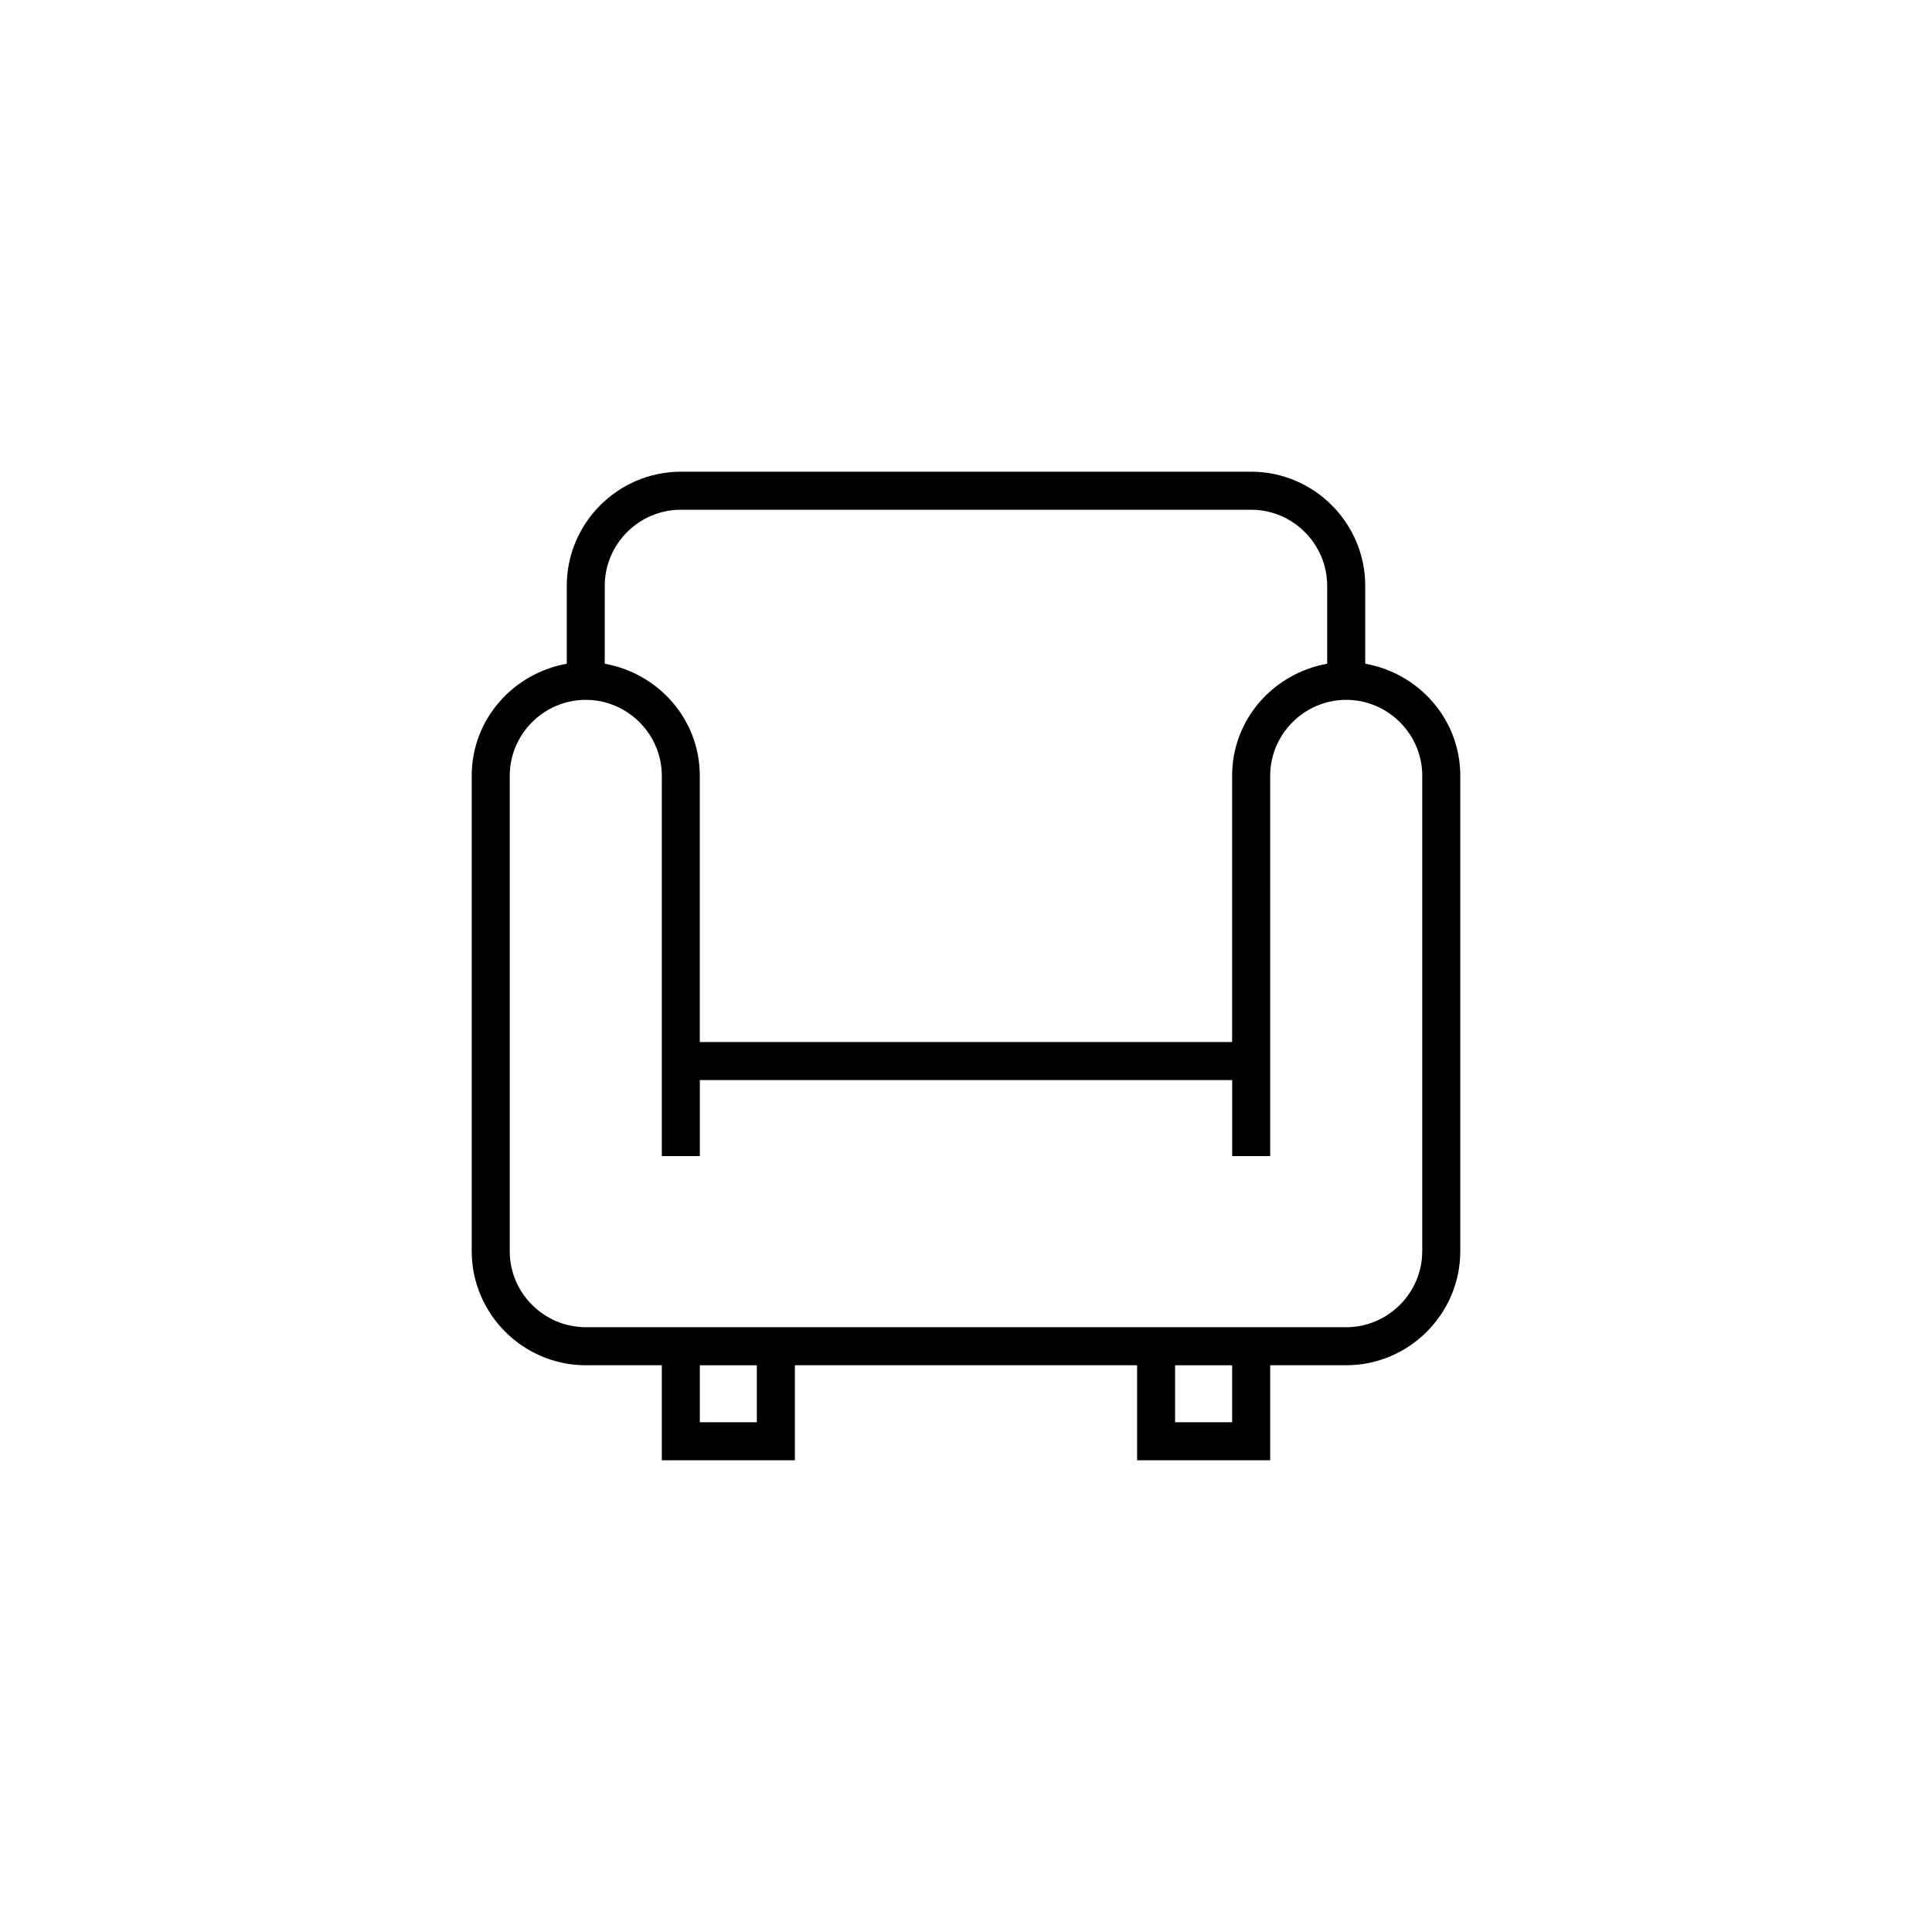 <?xml version="1.0" encoding="UTF-8"?>
<!-- Uploaded to: SVG Repo, www.svgrepo.com, Generator: SVG Repo Mixer Tools -->
<svg fill="#000000" width="800px" height="800px" version="1.1" viewBox="144 144 512 512" xmlns="http://www.w3.org/2000/svg">
 <path d="m475.57 269.01h-151.14c-16.625 0-30.23 13.602-30.23 30.23v20.656c-14.105 2.519-25.191 14.609-25.191 29.727v125.95c0 16.625 13.602 30.23 30.23 30.23h20.152v25.191h35.266v-25.191h90.688v25.191h35.266v-25.191h20.152c16.625 0 30.23-13.602 30.23-30.23v-125.96c0-15.113-11.082-27.207-25.191-29.727v-20.652c0-16.629-13.602-30.23-30.227-30.23zm-171.3 30.23c0-11.082 9.07-20.152 20.152-20.152h151.14c11.082 0 20.152 9.07 20.152 20.152v20.656c-14.105 2.519-25.191 14.609-25.191 29.727v70.535l-141.07-0.004v-70.535c0-15.113-11.082-27.207-25.191-29.727zm40.305 221.68h-15.113v-15.113h15.113zm125.95 0h-15.113v-15.113h15.113zm50.383-171.3v125.95c0 11.082-9.07 20.152-20.152 20.152h-201.52c-11.082 0-20.152-9.07-20.152-20.152v-125.95c0-11.082 9.07-20.152 20.152-20.152s20.152 9.07 20.152 20.152v100.76h10.078v-20.152h141.07v20.152h10.078v-25.191l-0.004-75.57c0-11.082 9.07-20.152 20.152-20.152s20.152 9.07 20.152 20.152z"/>
</svg>